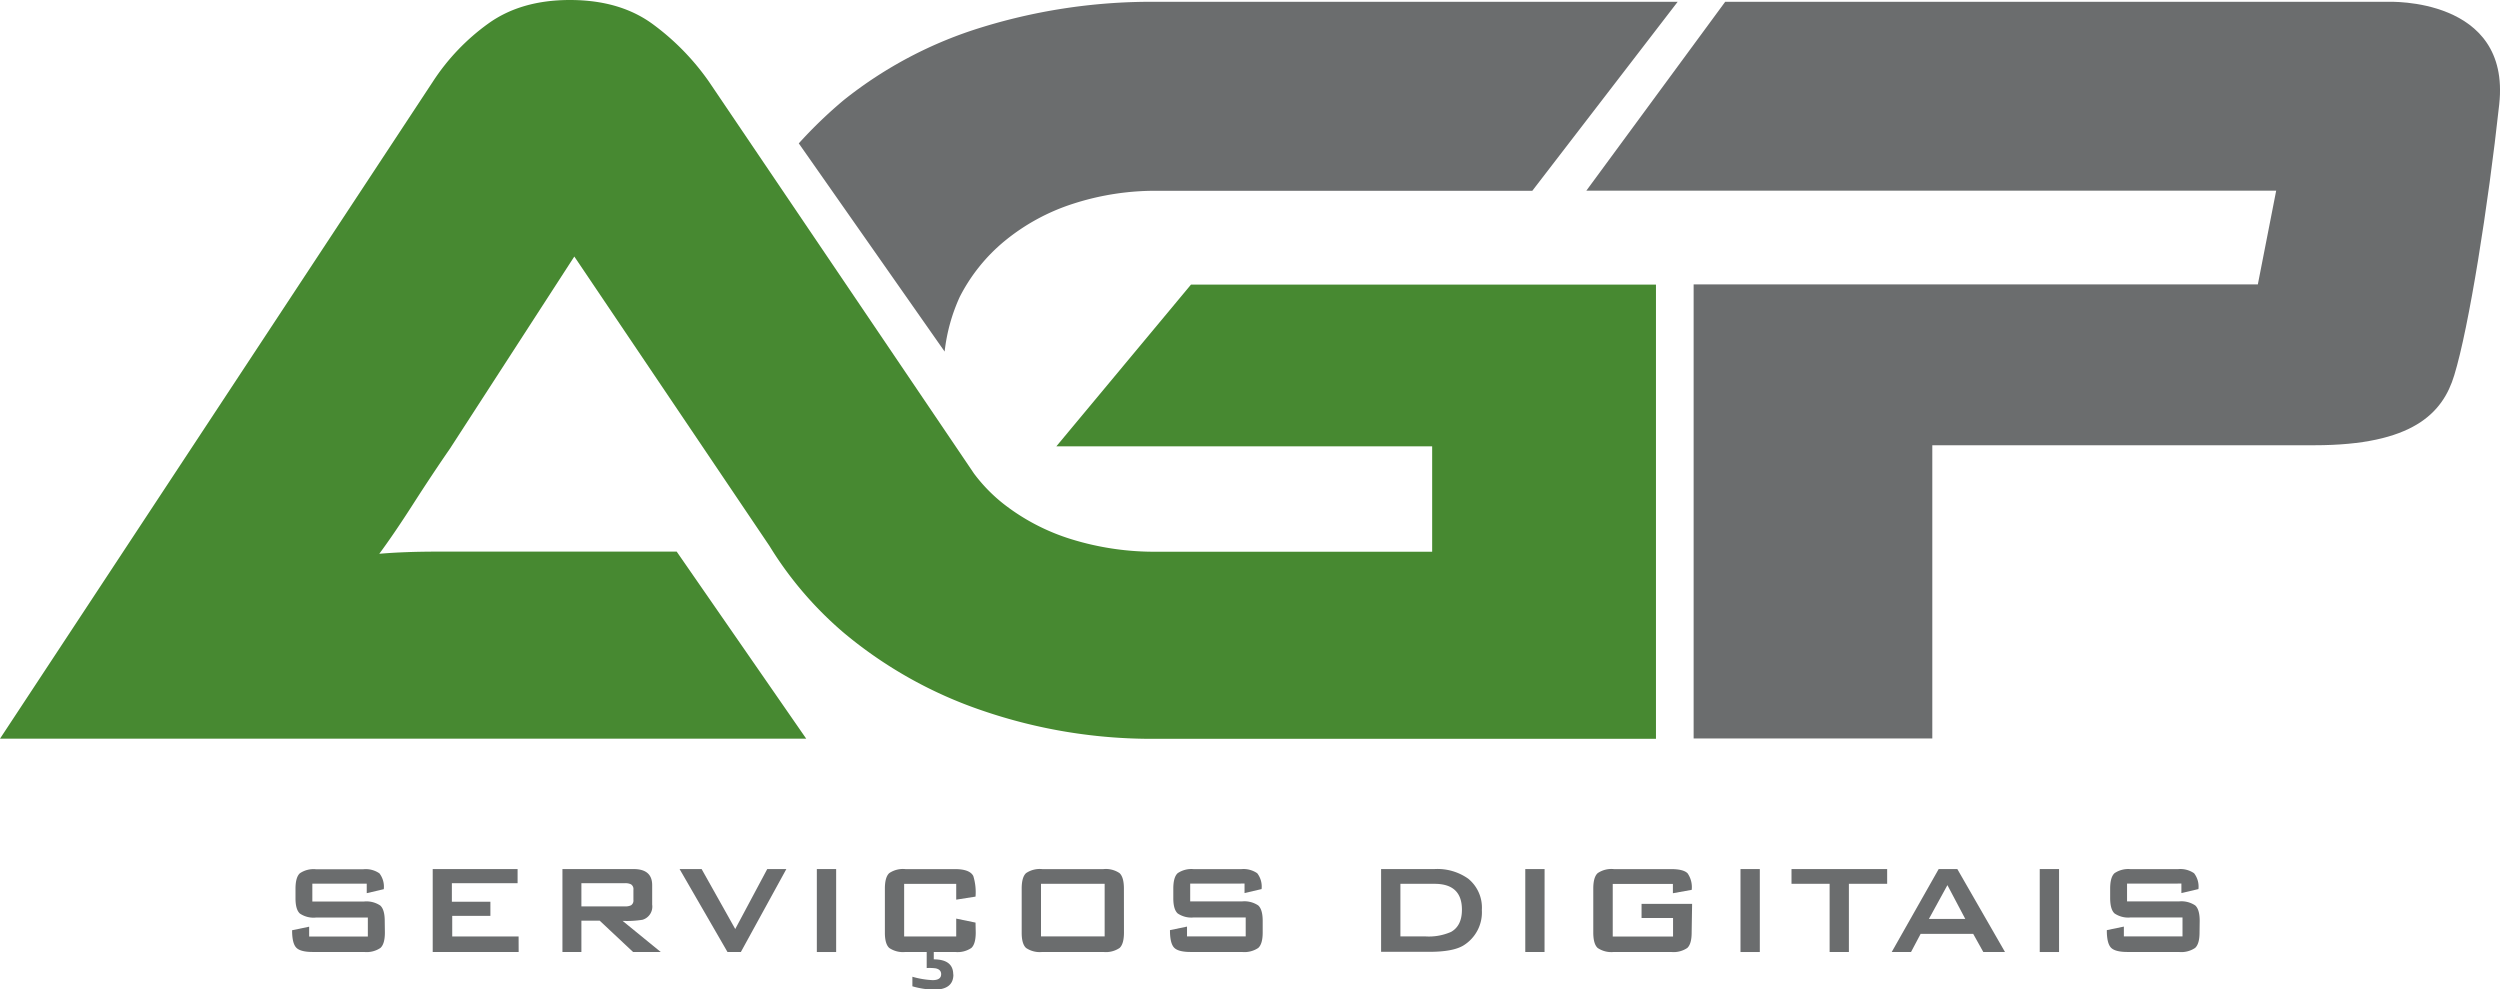 <svg xmlns="http://www.w3.org/2000/svg" viewBox="0 0 494.5 195.71"><defs><style>.cls-1{fill:#478931;}.cls-2{fill:#6b6d6e;}</style></defs><title>Ativo 2</title><g id="Camada_2" data-name="Camada 2"><g id="Layer_1" data-name="Layer 1"><path id="_Caminho_" data-name="&lt;Caminho&gt;" class="cls-1" d="M235.58,56.29l-26.64,32h74.34v20.84H228.92a55.51,55.51,0,0,1-17-2.47,41.86,41.86,0,0,1-13.43-7,32,32,0,0,1-5.84-6l-1.54-2.28L153.69,36.06,140.2,16.11A48.61,48.61,0,0,0,129.34,4.94Q122.78,0,112.73,0,103.1,0,96.64,4.62a43,43,0,0,0-11,11.5L0,146.11H159.47l-25.62-37H86.6q-6.66,0-11.58.43,2.87-3.87,6.66-9.78T89,88.74l24.6-38L152.21,108q1.64,2.68,3.51,5.2a71.92,71.92,0,0,0,11.22,12,85.47,85.47,0,0,0,27.39,15.36,103.26,103.26,0,0,0,33.8,5.58h99.42V56.29Z"/><path id="_Caminho_2" data-name="&lt;Caminho&gt;" class="cls-2" d="M228.92.36a113.81,113.81,0,0,0-34.59,5,82.46,82.46,0,0,0-27.39,14.4A89.25,89.25,0,0,0,158,28.36l28.85,41.18a35.36,35.36,0,0,1,3-10.84,34.79,34.79,0,0,1,8.92-11.07,41.17,41.17,0,0,1,13.43-7.31,52.69,52.69,0,0,1,16.76-2.58h74.13L331.84.36Z"/><path class="cls-2" d="M313.78,37.71,341.24.36H472.41s24.25-1,21.94,20.25c-2.19,20.12-6,44.19-8.9,53.62-2.27,7.5-8.23,13.84-27.67,13.84H382.21v58H335V56.26h111.6l3.63-18.55Z"/><path class="cls-2" d="M76.13,184.43q0,2.29-.89,3.08a4.89,4.89,0,0,1-3.21.79H61.88q-2.51,0-3.31-.89T57.78,184l3.37-.7v1.94H72.76v-3.75H62.52a4.82,4.82,0,0,1-3.2-.79q-.88-.79-.87-3.08v-1.81q0-2.29.87-3.08a4.82,4.82,0,0,1,3.2-.79h9.32a4.75,4.75,0,0,1,3.21.81,4.31,4.31,0,0,1,.86,3.13l-3.37.79v-1.88H61.78v3.53H72a4.9,4.9,0,0,1,3.21.79q.89.8.89,3.08Z"/><path class="cls-2" d="M102.59,188.31h-17V171.9h16.79v2.8h-13v3.66H97v2.8H89.45v4.07h13.13Z"/><path class="cls-2" d="M130.7,188.31h-5.47l-6.61-6.2H115v6.2h-3.75V171.9h14.06q3.69,0,3.69,3.18v3.85a2.71,2.71,0,0,1-1.91,3,19.5,19.5,0,0,1-3.94.22ZM125.29,178v-2a1.11,1.11,0,0,0-.48-1.08,2.48,2.48,0,0,0-1.24-.22H115v4.58h8.59a2.47,2.47,0,0,0,1.24-.22A1.11,1.11,0,0,0,125.29,178Z"/><path class="cls-2" d="M155.54,171.9l-9,16.41h-2.64l-9.48-16.41h4.36l6.65,11.86,6.33-11.86Z"/><path class="cls-2" d="M165.39,188.31h-3.82V171.9h3.82Z"/><path class="cls-2" d="M193,184.43q0,2.29-.87,3.08a4.82,4.82,0,0,1-3.2.79H179.1a4.82,4.82,0,0,1-3.2-.79q-.88-.79-.87-3.08v-8.65q0-2.29.87-3.08a4.83,4.83,0,0,1,3.2-.79h9.79q2.93,0,3.63,1.37a10.87,10.87,0,0,1,.44,4.07l-3.82.6v-3.12h-10.3v10.4h10.3v-3.53l3.82.79Zm-4.42,8.33q0,3-3.88,3a16.71,16.71,0,0,1-4.23-.67V193.2a17.14,17.14,0,0,0,4,.67q1.69,0,1.69-1.18,0-.92-1.08-1.15a9.39,9.39,0,0,0-1.78-.06v-3.18h1.4v1.46Q188.55,189.77,188.55,192.76Z"/><path class="cls-2" d="M222.32,184.43q0,2.29-.87,3.08a4.83,4.83,0,0,1-3.2.79H206.16a4.82,4.82,0,0,1-3.2-.79q-.88-.79-.87-3.08v-8.65q0-2.29.87-3.08a4.83,4.83,0,0,1,3.2-.79h12.08a4.83,4.83,0,0,1,3.2.79q.87.8.87,3.08Zm-3.82.79v-10.4H205.91v10.4Z"/><path class="cls-2" d="M249.76,184.43q0,2.29-.89,3.08a4.89,4.89,0,0,1-3.21.79H235.52q-2.51,0-3.31-.89t-.79-3.43l3.37-.7v1.94h11.61v-3.75H236.15a4.82,4.82,0,0,1-3.2-.79q-.88-.79-.87-3.08v-1.81q0-2.29.87-3.08a4.83,4.83,0,0,1,3.2-.79h9.32a4.75,4.75,0,0,1,3.21.81,4.31,4.31,0,0,1,.86,3.13l-3.37.79v-1.88H235.42v3.53h10.24a4.9,4.9,0,0,1,3.21.79q.89.8.89,3.08Z"/><path class="cls-2" d="M293.11,180a7.69,7.69,0,0,1-3.62,7q-2.07,1.27-6.74,1.27h-9.57V171.9h10.56a10.52,10.52,0,0,1,6.68,1.91A7.37,7.37,0,0,1,293.11,180Zm-3.94-.06q0-5.12-5.41-5.12H277v10.4h4.93a10.92,10.92,0,0,0,5.09-.89Q289.17,183.12,289.17,179.94Z"/><path class="cls-2" d="M305.51,188.31H301.7V171.9h3.82Z"/><path class="cls-2" d="M334.61,184.43q0,2.29-.87,3.08a4.83,4.83,0,0,1-3.2.79H319.22a4.82,4.82,0,0,1-3.2-.79q-.87-.79-.87-3.08v-8.65q0-2.29.88-3.08a4.83,4.83,0,0,1,3.2-.79h11.32q2.45,0,3.26.84a4.8,4.8,0,0,1,.81,3.26l-3.72.67v-1.84H319v10.4h11.93v-3.66h-6.23v-2.8h10Z"/><path class="cls-2" d="M348.09,188.31h-3.82V171.9h3.82Z"/><path class="cls-2" d="M373.28,174.82h-7.57v13.48H361.9V174.82h-7.54V171.9h18.92Z"/><path class="cls-2" d="M396.59,188.31H392.3l-2-3.59h-10.4L378,188.31h-3.82l9.29-16.41h3.69Zm-7.86-6.55-3.53-6.68-3.66,6.68Z"/><path class="cls-2" d="M407.28,188.31h-3.82V171.9h3.82Z"/><path class="cls-2" d="M435.07,184.43q0,2.29-.89,3.08a4.89,4.89,0,0,1-3.21.79H420.83q-2.51,0-3.31-.89t-.79-3.43l3.37-.7v1.94H431.7v-3.75H421.46a4.82,4.82,0,0,1-3.2-.79q-.87-.79-.87-3.08v-1.81q0-2.29.87-3.08a4.83,4.83,0,0,1,3.2-.79h9.32a4.75,4.75,0,0,1,3.21.81,4.31,4.31,0,0,1,.86,3.13l-3.37.79v-1.88H420.73v3.53H431a4.9,4.9,0,0,1,3.21.79q.89.8.89,3.08Z"/></g></g></svg>